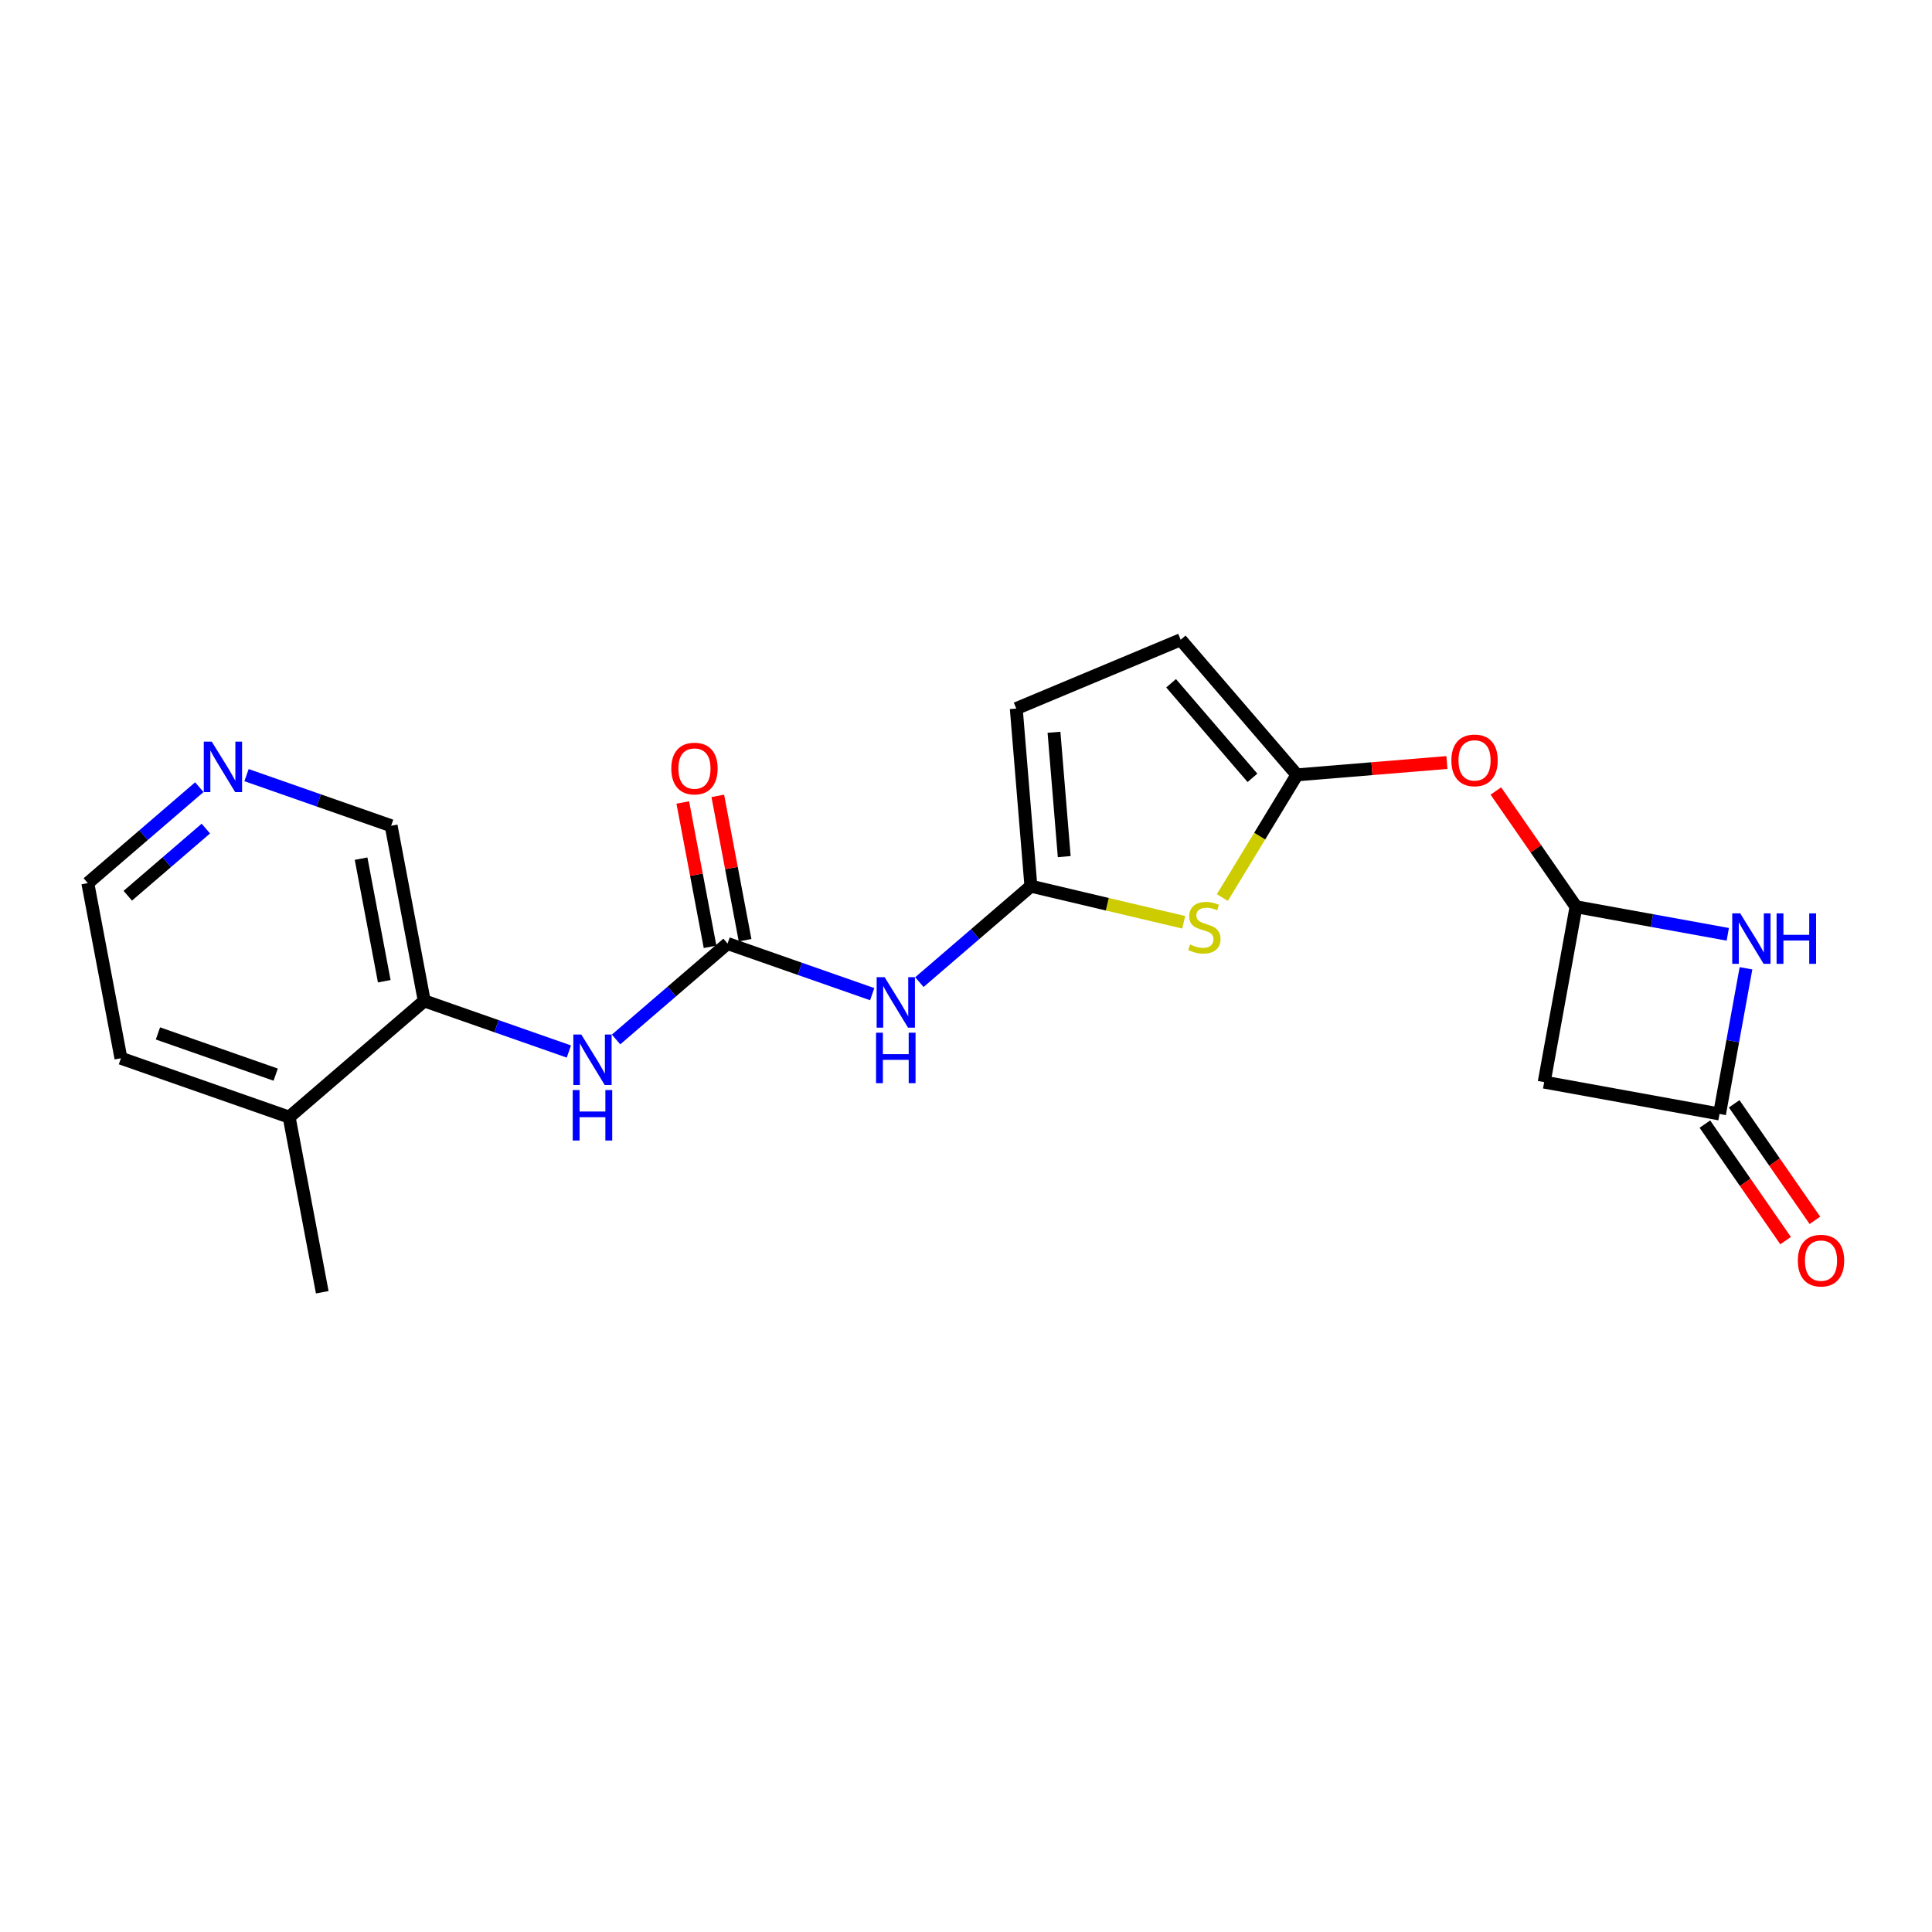 <?xml version='1.0' encoding='iso-8859-1'?>
<svg version='1.1' baseProfile='full'
              xmlns='http://www.w3.org/2000/svg'
                      xmlns:rdkit='http://www.rdkit.org/xml'
                      xmlns:xlink='http://www.w3.org/1999/xlink'
                  xml:space='preserve'
width='300px' height='300px' viewBox='0 0 300 300'>
<!-- END OF HEADER -->
<rect style='opacity:1.0;fill:#FFFFFF;stroke:none' width='300' height='300' x='0' y='0'> </rect>
<rect style='opacity:1.0;fill:#FFFFFF;stroke:none' width='300' height='300' x='0' y='0'> </rect>
<path class='bond-0 atom-0 atom-1' d='M 50.04,200.659 L 44.898,173.466' style='fill:none;fill-rule:evenodd;stroke:#000000;stroke-width:2.0px;stroke-linecap:butt;stroke-linejoin:miter;stroke-opacity:1' />
<path class='bond-1 atom-1 atom-2' d='M 44.898,173.466 L 18.778,164.322' style='fill:none;fill-rule:evenodd;stroke:#000000;stroke-width:2.0px;stroke-linecap:butt;stroke-linejoin:miter;stroke-opacity:1' />
<path class='bond-1 atom-1 atom-2' d='M 42.809,166.87 L 24.525,160.469' style='fill:none;fill-rule:evenodd;stroke:#000000;stroke-width:2.0px;stroke-linecap:butt;stroke-linejoin:miter;stroke-opacity:1' />
<path class='bond-21 atom-6 atom-1' d='M 65.878,155.417 L 44.898,173.466' style='fill:none;fill-rule:evenodd;stroke:#000000;stroke-width:2.0px;stroke-linecap:butt;stroke-linejoin:miter;stroke-opacity:1' />
<path class='bond-2 atom-2 atom-3' d='M 18.778,164.322 L 13.636,137.129' style='fill:none;fill-rule:evenodd;stroke:#000000;stroke-width:2.0px;stroke-linecap:butt;stroke-linejoin:miter;stroke-opacity:1' />
<path class='bond-3 atom-3 atom-4' d='M 13.636,137.129 L 22.294,129.68' style='fill:none;fill-rule:evenodd;stroke:#000000;stroke-width:2.0px;stroke-linecap:butt;stroke-linejoin:miter;stroke-opacity:1' />
<path class='bond-3 atom-3 atom-4' d='M 22.294,129.68 L 30.951,122.232' style='fill:none;fill-rule:evenodd;stroke:#0000FF;stroke-width:2.0px;stroke-linecap:butt;stroke-linejoin:miter;stroke-opacity:1' />
<path class='bond-3 atom-3 atom-4' d='M 19.843,139.09 L 25.904,133.876' style='fill:none;fill-rule:evenodd;stroke:#000000;stroke-width:2.0px;stroke-linecap:butt;stroke-linejoin:miter;stroke-opacity:1' />
<path class='bond-3 atom-3 atom-4' d='M 25.904,133.876 L 31.964,128.662' style='fill:none;fill-rule:evenodd;stroke:#0000FF;stroke-width:2.0px;stroke-linecap:butt;stroke-linejoin:miter;stroke-opacity:1' />
<path class='bond-4 atom-4 atom-5' d='M 38.28,120.362 L 49.508,124.293' style='fill:none;fill-rule:evenodd;stroke:#0000FF;stroke-width:2.0px;stroke-linecap:butt;stroke-linejoin:miter;stroke-opacity:1' />
<path class='bond-4 atom-4 atom-5' d='M 49.508,124.293 L 60.736,128.223' style='fill:none;fill-rule:evenodd;stroke:#000000;stroke-width:2.0px;stroke-linecap:butt;stroke-linejoin:miter;stroke-opacity:1' />
<path class='bond-5 atom-5 atom-6' d='M 60.736,128.223 L 65.878,155.417' style='fill:none;fill-rule:evenodd;stroke:#000000;stroke-width:2.0px;stroke-linecap:butt;stroke-linejoin:miter;stroke-opacity:1' />
<path class='bond-5 atom-5 atom-6' d='M 56.069,133.331 L 59.668,152.366' style='fill:none;fill-rule:evenodd;stroke:#000000;stroke-width:2.0px;stroke-linecap:butt;stroke-linejoin:miter;stroke-opacity:1' />
<path class='bond-6 atom-6 atom-7' d='M 65.878,155.417 L 77.106,159.347' style='fill:none;fill-rule:evenodd;stroke:#000000;stroke-width:2.0px;stroke-linecap:butt;stroke-linejoin:miter;stroke-opacity:1' />
<path class='bond-6 atom-6 atom-7' d='M 77.106,159.347 L 88.334,163.278' style='fill:none;fill-rule:evenodd;stroke:#0000FF;stroke-width:2.0px;stroke-linecap:butt;stroke-linejoin:miter;stroke-opacity:1' />
<path class='bond-7 atom-7 atom-8' d='M 95.662,161.408 L 104.32,153.959' style='fill:none;fill-rule:evenodd;stroke:#0000FF;stroke-width:2.0px;stroke-linecap:butt;stroke-linejoin:miter;stroke-opacity:1' />
<path class='bond-7 atom-7 atom-8' d='M 104.32,153.959 L 112.977,146.511' style='fill:none;fill-rule:evenodd;stroke:#000000;stroke-width:2.0px;stroke-linecap:butt;stroke-linejoin:miter;stroke-opacity:1' />
<path class='bond-8 atom-8 atom-9' d='M 115.697,145.997 L 113.577,134.789' style='fill:none;fill-rule:evenodd;stroke:#000000;stroke-width:2.0px;stroke-linecap:butt;stroke-linejoin:miter;stroke-opacity:1' />
<path class='bond-8 atom-8 atom-9' d='M 113.577,134.789 L 111.458,123.581' style='fill:none;fill-rule:evenodd;stroke:#FF0000;stroke-width:2.0px;stroke-linecap:butt;stroke-linejoin:miter;stroke-opacity:1' />
<path class='bond-8 atom-8 atom-9' d='M 110.258,147.025 L 108.139,135.817' style='fill:none;fill-rule:evenodd;stroke:#000000;stroke-width:2.0px;stroke-linecap:butt;stroke-linejoin:miter;stroke-opacity:1' />
<path class='bond-8 atom-8 atom-9' d='M 108.139,135.817 L 106.02,124.609' style='fill:none;fill-rule:evenodd;stroke:#FF0000;stroke-width:2.0px;stroke-linecap:butt;stroke-linejoin:miter;stroke-opacity:1' />
<path class='bond-9 atom-8 atom-10' d='M 112.977,146.511 L 124.206,150.442' style='fill:none;fill-rule:evenodd;stroke:#000000;stroke-width:2.0px;stroke-linecap:butt;stroke-linejoin:miter;stroke-opacity:1' />
<path class='bond-9 atom-8 atom-10' d='M 124.206,150.442 L 135.434,154.372' style='fill:none;fill-rule:evenodd;stroke:#0000FF;stroke-width:2.0px;stroke-linecap:butt;stroke-linejoin:miter;stroke-opacity:1' />
<path class='bond-10 atom-10 atom-11' d='M 142.762,152.502 L 151.42,145.054' style='fill:none;fill-rule:evenodd;stroke:#0000FF;stroke-width:2.0px;stroke-linecap:butt;stroke-linejoin:miter;stroke-opacity:1' />
<path class='bond-10 atom-10 atom-11' d='M 151.42,145.054 L 160.077,137.606' style='fill:none;fill-rule:evenodd;stroke:#000000;stroke-width:2.0px;stroke-linecap:butt;stroke-linejoin:miter;stroke-opacity:1' />
<path class='bond-11 atom-11 atom-12' d='M 160.077,137.606 L 157.806,110.024' style='fill:none;fill-rule:evenodd;stroke:#000000;stroke-width:2.0px;stroke-linecap:butt;stroke-linejoin:miter;stroke-opacity:1' />
<path class='bond-11 atom-11 atom-12' d='M 165.253,133.014 L 163.663,113.707' style='fill:none;fill-rule:evenodd;stroke:#000000;stroke-width:2.0px;stroke-linecap:butt;stroke-linejoin:miter;stroke-opacity:1' />
<path class='bond-22 atom-21 atom-11' d='M 183.806,143.212 L 171.941,140.409' style='fill:none;fill-rule:evenodd;stroke:#CCCC00;stroke-width:2.0px;stroke-linecap:butt;stroke-linejoin:miter;stroke-opacity:1' />
<path class='bond-22 atom-21 atom-11' d='M 171.941,140.409 L 160.077,137.606' style='fill:none;fill-rule:evenodd;stroke:#000000;stroke-width:2.0px;stroke-linecap:butt;stroke-linejoin:miter;stroke-opacity:1' />
<path class='bond-12 atom-12 atom-13' d='M 157.806,110.024 L 183.336,99.341' style='fill:none;fill-rule:evenodd;stroke:#000000;stroke-width:2.0px;stroke-linecap:butt;stroke-linejoin:miter;stroke-opacity:1' />
<path class='bond-13 atom-13 atom-14' d='M 183.336,99.341 L 201.385,120.32' style='fill:none;fill-rule:evenodd;stroke:#000000;stroke-width:2.0px;stroke-linecap:butt;stroke-linejoin:miter;stroke-opacity:1' />
<path class='bond-13 atom-13 atom-14' d='M 181.847,106.098 L 194.482,120.783' style='fill:none;fill-rule:evenodd;stroke:#000000;stroke-width:2.0px;stroke-linecap:butt;stroke-linejoin:miter;stroke-opacity:1' />
<path class='bond-14 atom-14 atom-15' d='M 201.385,120.32 L 213.031,119.361' style='fill:none;fill-rule:evenodd;stroke:#000000;stroke-width:2.0px;stroke-linecap:butt;stroke-linejoin:miter;stroke-opacity:1' />
<path class='bond-14 atom-14 atom-15' d='M 213.031,119.361 L 224.677,118.403' style='fill:none;fill-rule:evenodd;stroke:#FF0000;stroke-width:2.0px;stroke-linecap:butt;stroke-linejoin:miter;stroke-opacity:1' />
<path class='bond-20 atom-14 atom-21' d='M 201.385,120.32 L 195.596,129.845' style='fill:none;fill-rule:evenodd;stroke:#000000;stroke-width:2.0px;stroke-linecap:butt;stroke-linejoin:miter;stroke-opacity:1' />
<path class='bond-20 atom-14 atom-21' d='M 195.596,129.845 L 189.806,139.369' style='fill:none;fill-rule:evenodd;stroke:#CCCC00;stroke-width:2.0px;stroke-linecap:butt;stroke-linejoin:miter;stroke-opacity:1' />
<path class='bond-15 atom-15 atom-16' d='M 232.275,122.826 L 238.5,131.813' style='fill:none;fill-rule:evenodd;stroke:#FF0000;stroke-width:2.0px;stroke-linecap:butt;stroke-linejoin:miter;stroke-opacity:1' />
<path class='bond-15 atom-15 atom-16' d='M 238.5,131.813 L 244.724,140.8' style='fill:none;fill-rule:evenodd;stroke:#000000;stroke-width:2.0px;stroke-linecap:butt;stroke-linejoin:miter;stroke-opacity:1' />
<path class='bond-16 atom-16 atom-17' d='M 244.724,140.8 L 239.779,168.03' style='fill:none;fill-rule:evenodd;stroke:#000000;stroke-width:2.0px;stroke-linecap:butt;stroke-linejoin:miter;stroke-opacity:1' />
<path class='bond-23 atom-20 atom-16' d='M 268.289,145.08 L 256.507,142.94' style='fill:none;fill-rule:evenodd;stroke:#0000FF;stroke-width:2.0px;stroke-linecap:butt;stroke-linejoin:miter;stroke-opacity:1' />
<path class='bond-23 atom-20 atom-16' d='M 256.507,142.94 L 244.724,140.8' style='fill:none;fill-rule:evenodd;stroke:#000000;stroke-width:2.0px;stroke-linecap:butt;stroke-linejoin:miter;stroke-opacity:1' />
<path class='bond-17 atom-17 atom-18' d='M 239.779,168.03 L 267.008,172.975' style='fill:none;fill-rule:evenodd;stroke:#000000;stroke-width:2.0px;stroke-linecap:butt;stroke-linejoin:miter;stroke-opacity:1' />
<path class='bond-18 atom-18 atom-19' d='M 264.733,174.55 L 271,183.598' style='fill:none;fill-rule:evenodd;stroke:#000000;stroke-width:2.0px;stroke-linecap:butt;stroke-linejoin:miter;stroke-opacity:1' />
<path class='bond-18 atom-18 atom-19' d='M 271,183.598 L 277.267,192.646' style='fill:none;fill-rule:evenodd;stroke:#FF0000;stroke-width:2.0px;stroke-linecap:butt;stroke-linejoin:miter;stroke-opacity:1' />
<path class='bond-18 atom-18 atom-19' d='M 269.284,171.399 L 275.55,180.447' style='fill:none;fill-rule:evenodd;stroke:#000000;stroke-width:2.0px;stroke-linecap:butt;stroke-linejoin:miter;stroke-opacity:1' />
<path class='bond-18 atom-18 atom-19' d='M 275.55,180.447 L 281.817,189.495' style='fill:none;fill-rule:evenodd;stroke:#FF0000;stroke-width:2.0px;stroke-linecap:butt;stroke-linejoin:miter;stroke-opacity:1' />
<path class='bond-19 atom-18 atom-20' d='M 267.008,172.975 L 269.062,161.665' style='fill:none;fill-rule:evenodd;stroke:#000000;stroke-width:2.0px;stroke-linecap:butt;stroke-linejoin:miter;stroke-opacity:1' />
<path class='bond-19 atom-18 atom-20' d='M 269.062,161.665 L 271.116,150.356' style='fill:none;fill-rule:evenodd;stroke:#0000FF;stroke-width:2.0px;stroke-linecap:butt;stroke-linejoin:miter;stroke-opacity:1' />
<path  class='atom-4' d='M 32.883 115.161
L 35.451 119.312
Q 35.706 119.722, 36.115 120.463
Q 36.525 121.205, 36.547 121.249
L 36.547 115.161
L 37.588 115.161
L 37.588 122.998
L 36.514 122.998
L 33.758 118.46
Q 33.437 117.928, 33.093 117.32
Q 32.761 116.711, 32.662 116.523
L 32.662 122.998
L 31.643 122.998
L 31.643 115.161
L 32.883 115.161
' fill='#0000FF'/>
<path  class='atom-7' d='M 90.266 160.642
L 92.834 164.793
Q 93.089 165.202, 93.498 165.944
Q 93.908 166.686, 93.93 166.73
L 93.93 160.642
L 94.971 160.642
L 94.971 168.479
L 93.897 168.479
L 91.14 163.94
Q 90.819 163.409, 90.476 162.8
Q 90.144 162.191, 90.044 162.003
L 90.044 168.479
L 89.026 168.479
L 89.026 160.642
L 90.266 160.642
' fill='#0000FF'/>
<path  class='atom-7' d='M 88.932 169.263
L 89.995 169.263
L 89.995 172.595
L 94.002 172.595
L 94.002 169.263
L 95.065 169.263
L 95.065 177.1
L 94.002 177.1
L 94.002 173.48
L 89.995 173.48
L 89.995 177.1
L 88.932 177.1
L 88.932 169.263
' fill='#0000FF'/>
<path  class='atom-9' d='M 104.238 119.34
Q 104.238 117.458, 105.168 116.407
Q 106.098 115.355, 107.836 115.355
Q 109.574 115.355, 110.504 116.407
Q 111.434 117.458, 111.434 119.34
Q 111.434 121.244, 110.493 122.329
Q 109.552 123.403, 107.836 123.403
Q 106.109 123.403, 105.168 122.329
Q 104.238 121.255, 104.238 119.34
M 107.836 122.517
Q 109.031 122.517, 109.673 121.72
Q 110.327 120.912, 110.327 119.34
Q 110.327 117.801, 109.673 117.027
Q 109.031 116.241, 107.836 116.241
Q 106.64 116.241, 105.987 117.016
Q 105.345 117.79, 105.345 119.34
Q 105.345 120.923, 105.987 121.72
Q 106.64 122.517, 107.836 122.517
' fill='#FF0000'/>
<path  class='atom-10' d='M 137.366 151.736
L 139.934 155.887
Q 140.188 156.297, 140.598 157.039
Q 141.008 157.78, 141.03 157.825
L 141.03 151.736
L 142.07 151.736
L 142.07 159.574
L 140.996 159.574
L 138.24 155.035
Q 137.919 154.504, 137.576 153.895
Q 137.244 153.286, 137.144 153.098
L 137.144 159.574
L 136.126 159.574
L 136.126 151.736
L 137.366 151.736
' fill='#0000FF'/>
<path  class='atom-10' d='M 136.032 160.357
L 137.094 160.357
L 137.094 163.689
L 141.102 163.689
L 141.102 160.357
L 142.164 160.357
L 142.164 168.195
L 141.102 168.195
L 141.102 164.575
L 137.094 164.575
L 137.094 168.195
L 136.032 168.195
L 136.032 160.357
' fill='#0000FF'/>
<path  class='atom-15' d='M 225.369 118.072
Q 225.369 116.19, 226.299 115.138
Q 227.229 114.086, 228.967 114.086
Q 230.705 114.086, 231.635 115.138
Q 232.564 116.19, 232.564 118.072
Q 232.564 119.976, 231.623 121.06
Q 230.682 122.134, 228.967 122.134
Q 227.24 122.134, 226.299 121.06
Q 225.369 119.987, 225.369 118.072
M 228.967 121.249
Q 230.162 121.249, 230.804 120.452
Q 231.457 119.643, 231.457 118.072
Q 231.457 116.533, 230.804 115.758
Q 230.162 114.972, 228.967 114.972
Q 227.771 114.972, 227.118 115.747
Q 226.476 116.522, 226.476 118.072
Q 226.476 119.655, 227.118 120.452
Q 227.771 121.249, 228.967 121.249
' fill='#FF0000'/>
<path  class='atom-19' d='M 279.168 195.748
Q 279.168 193.866, 280.098 192.814
Q 281.028 191.763, 282.766 191.763
Q 284.504 191.763, 285.434 192.814
Q 286.364 193.866, 286.364 195.748
Q 286.364 197.652, 285.423 198.737
Q 284.482 199.81, 282.766 199.81
Q 281.039 199.81, 280.098 198.737
Q 279.168 197.663, 279.168 195.748
M 282.766 198.925
Q 283.961 198.925, 284.604 198.128
Q 285.257 197.32, 285.257 195.748
Q 285.257 194.209, 284.604 193.434
Q 283.961 192.648, 282.766 192.648
Q 281.57 192.648, 280.917 193.423
Q 280.275 194.198, 280.275 195.748
Q 280.275 197.331, 280.917 198.128
Q 281.57 198.925, 282.766 198.925
' fill='#FF0000'/>
<path  class='atom-20' d='M 270.221 141.827
L 272.789 145.978
Q 273.044 146.387, 273.454 147.129
Q 273.863 147.871, 273.885 147.915
L 273.885 141.827
L 274.926 141.827
L 274.926 149.664
L 273.852 149.664
L 271.096 145.125
Q 270.775 144.594, 270.431 143.985
Q 270.099 143.376, 270 143.188
L 270 149.664
L 268.981 149.664
L 268.981 141.827
L 270.221 141.827
' fill='#0000FF'/>
<path  class='atom-20' d='M 275.867 141.827
L 276.929 141.827
L 276.929 145.159
L 280.937 145.159
L 280.937 141.827
L 282 141.827
L 282 149.664
L 280.937 149.664
L 280.937 146.044
L 276.929 146.044
L 276.929 149.664
L 275.867 149.664
L 275.867 141.827
' fill='#0000FF'/>
<path  class='atom-21' d='M 184.796 146.659
Q 184.885 146.692, 185.25 146.847
Q 185.616 147.002, 186.014 147.102
Q 186.424 147.19, 186.822 147.19
Q 187.564 147.19, 187.996 146.836
Q 188.427 146.471, 188.427 145.84
Q 188.427 145.408, 188.206 145.142
Q 187.996 144.877, 187.663 144.733
Q 187.331 144.589, 186.778 144.423
Q 186.08 144.213, 185.66 144.013
Q 185.25 143.814, 184.951 143.393
Q 184.664 142.973, 184.664 142.264
Q 184.664 141.279, 185.328 140.67
Q 186.003 140.061, 187.331 140.061
Q 188.239 140.061, 189.269 140.493
L 189.014 141.345
Q 188.073 140.958, 187.365 140.958
Q 186.601 140.958, 186.18 141.279
Q 185.759 141.589, 185.771 142.131
Q 185.771 142.552, 185.981 142.807
Q 186.202 143.061, 186.512 143.205
Q 186.833 143.349, 187.365 143.515
Q 188.073 143.737, 188.494 143.958
Q 188.914 144.179, 189.213 144.633
Q 189.523 145.076, 189.523 145.84
Q 189.523 146.925, 188.793 147.511
Q 188.073 148.087, 186.866 148.087
Q 186.169 148.087, 185.638 147.932
Q 185.117 147.788, 184.497 147.534
L 184.796 146.659
' fill='#CCCC00'/>
</svg>
